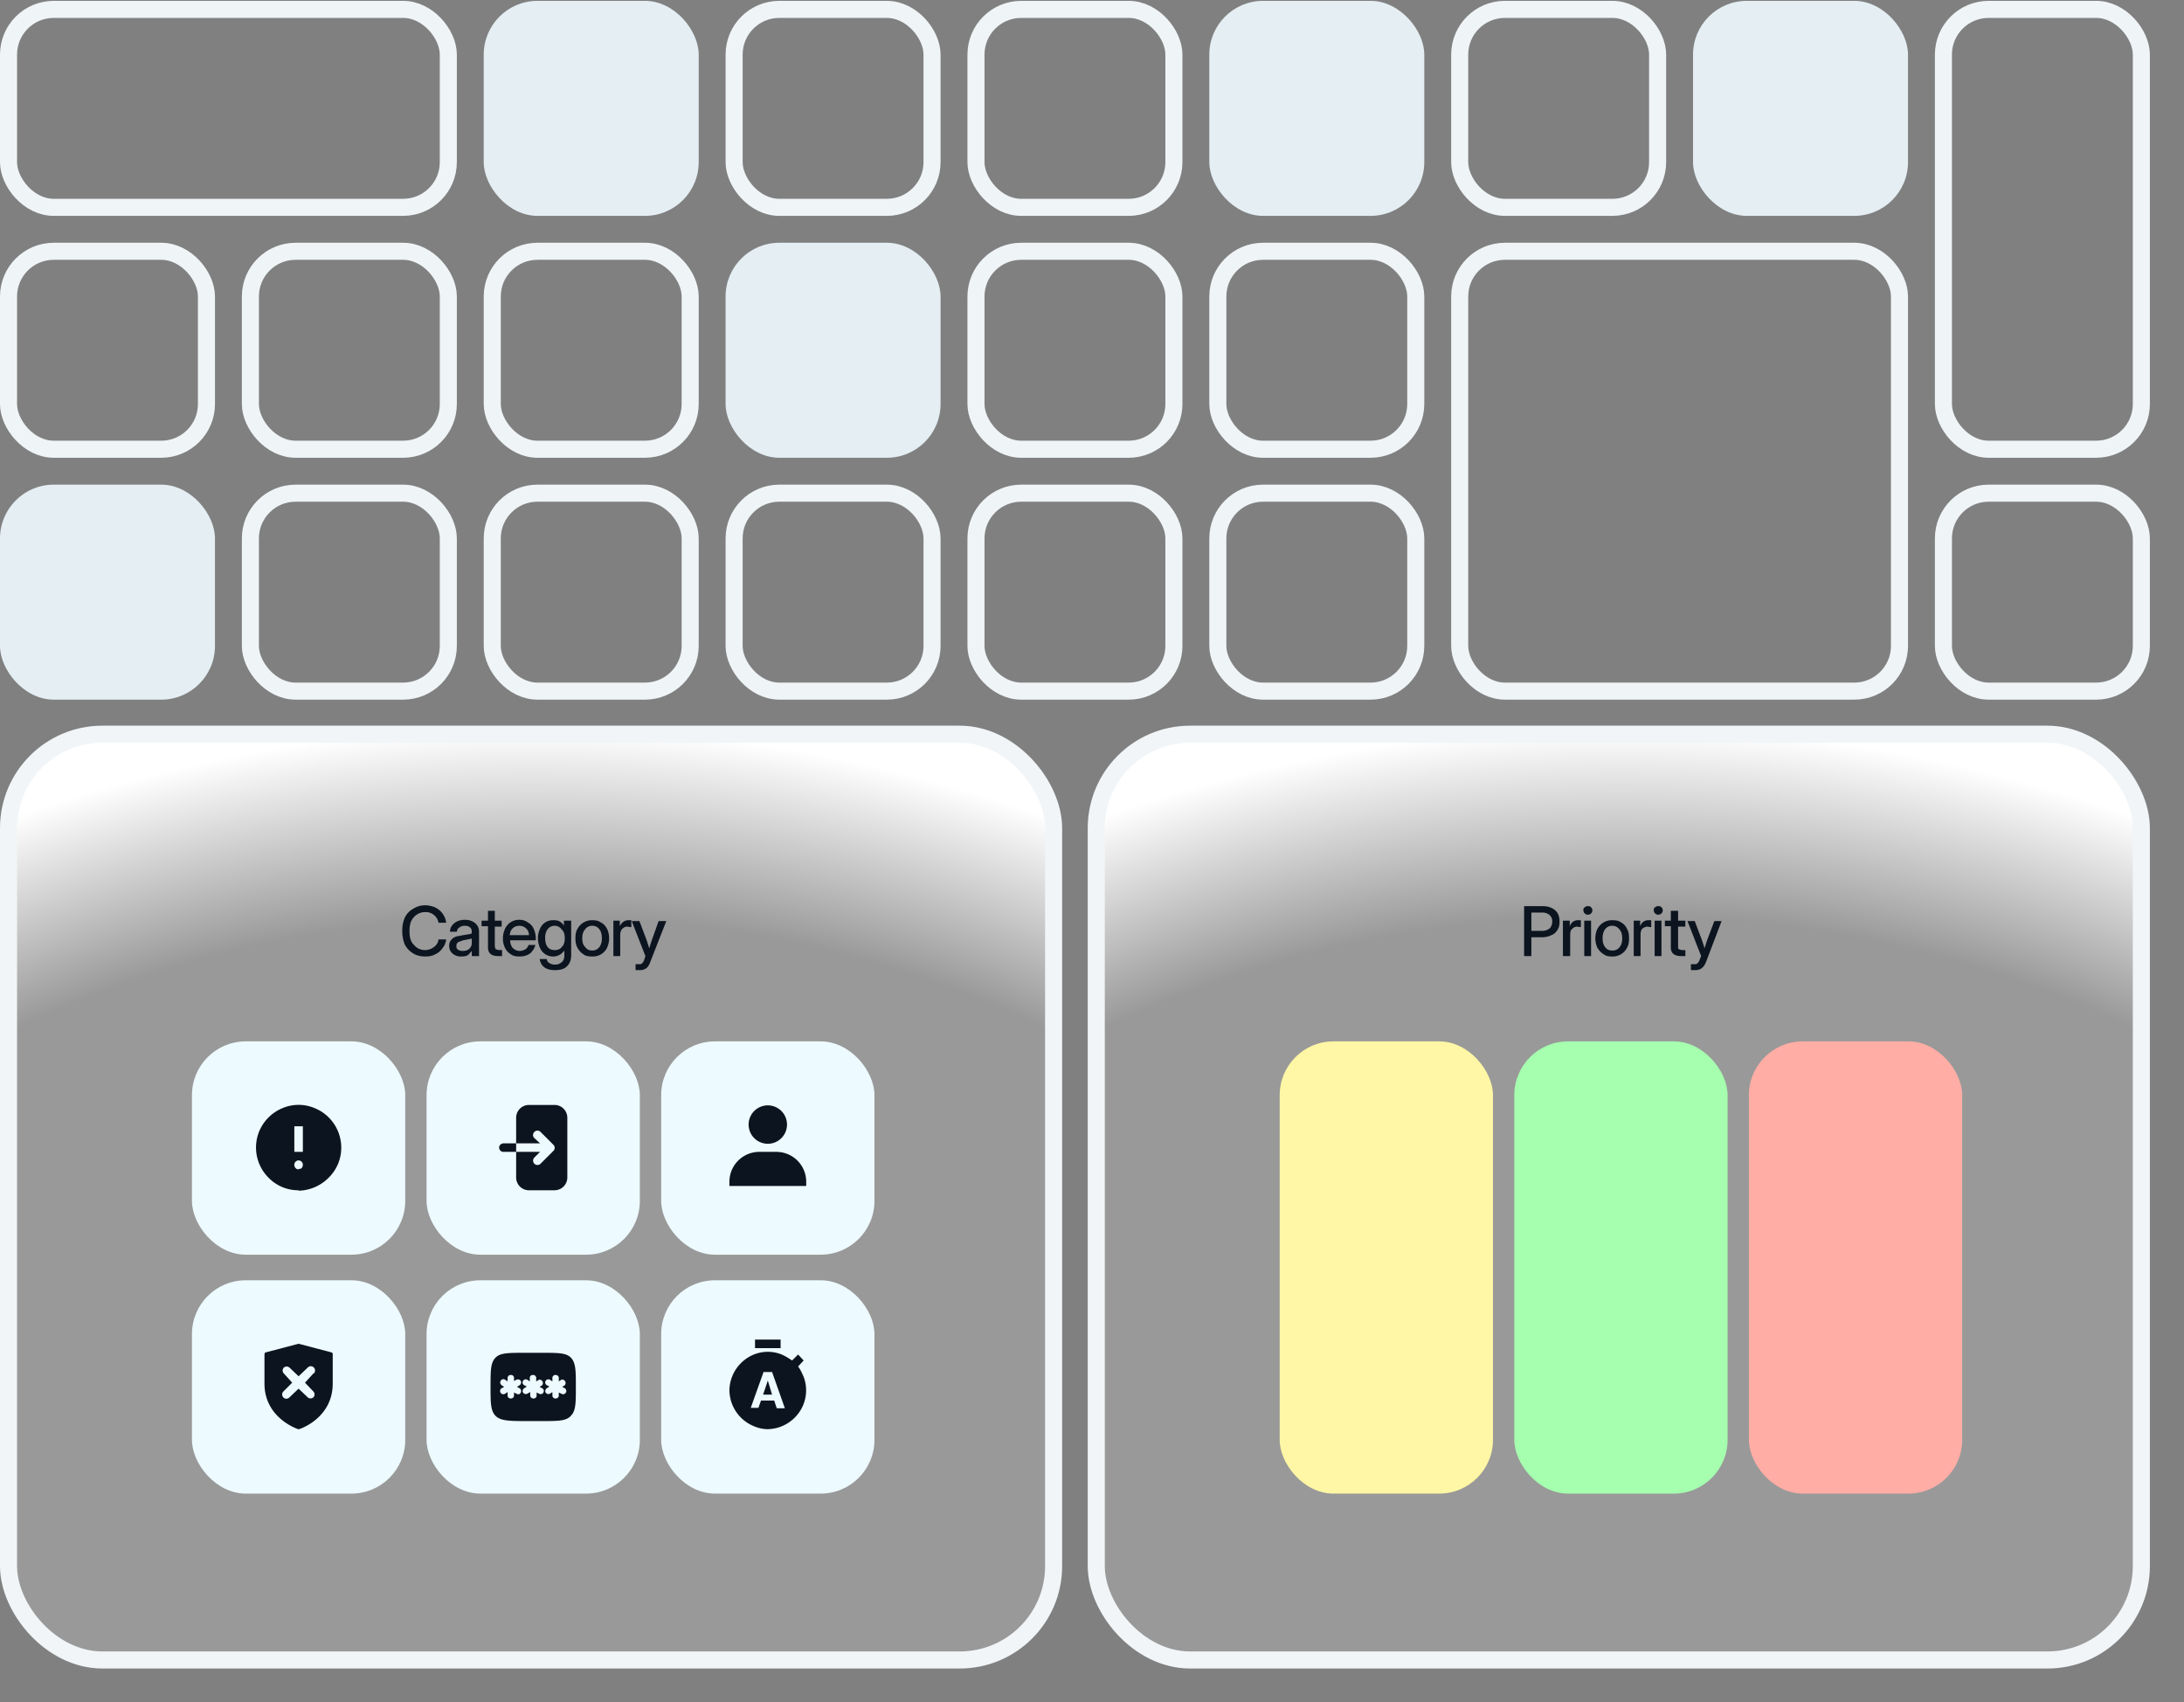 <svg xmlns="http://www.w3.org/2000/svg" fill="none" viewBox="0 0 512 399">
  <rect x="0" y="0" width="512" height="399" fill="#808080" stroke="none"/>
  <g clip-path="url(#a)">
    <rect width="103.1" height="103.1" x="342.2" y="58.9" stroke="#EFF4F6" stroke-width="4" rx="10.6"/>
    <rect width="46.4" height="46.4" x="228.8" y="58.9" stroke="#EFF4F6" stroke-width="4" rx="10.6"/>
    <rect width="46.4" height="46.4" x="228.8" y="2.2" stroke="#EFF4F6" stroke-width="4" rx="10.6"/>
    <rect width="46.4" height="46.4" x="58.7" y="58.9" stroke="#EFF4F6" stroke-width="4" rx="10.6"/>
    <rect width="46.4" height="46.4" x="2" y="58.9" stroke="#EFF4F6" stroke-width="4" rx="10.6"/>
    <rect width="103.1" height="46.4" x="2" y="2.2" stroke="#EFF4F6" stroke-width="4" rx="10.6"/>
    <rect width="46.4" height="46.4" x="58.7" y="115.6" stroke="#EFF4F6" stroke-width="4" rx="10.6"/>
    <rect width="50.4" height="50.4" y="113.6" fill="#E4EEF3" rx="12.6"/>
    <rect width="245" height="217" x="2" y="172.1" fill="url(#b)" stroke="#F1F5F7" stroke-width="4" data-figma-bg-blur-radius="46.3" rx="22"/>
    <rect width="245" height="217" x="257" y="172.1" fill="url(#c)" stroke="#F1F5F7" stroke-width="4" data-figma-bg-blur-radius="46.3" rx="22"/>
    <rect width="46.4" height="46.4" x="285.5" y="58.9" stroke="#EFF4F6" stroke-width="4" rx="10.6"/>
    <rect width="50.4" height="50.4" x="283.5" y=".2" fill="#E4EEF3" rx="12.6"/>
    <rect width="46.4" height="46.4" x="115.4" y="58.9" stroke="#EFF4F6" stroke-width="4" rx="10.6"/>
    <rect width="50.4" height="50.4" x="113.4" y=".2" fill="#E4EEF3" rx="12.6"/>
    <rect width="46.4" height="46.4" x="285.5" y="115.6" stroke="#EFF4F6" stroke-width="4" rx="10.6"/>
    <rect width="46.4" height="46.4" x="115.4" y="115.6" stroke="#EFF4F6" stroke-width="4" rx="10.6"/>
    <rect width="46.4" height="46.4" x="172.1" y="115.6" stroke="#EFF4F6" stroke-width="4" rx="10.6"/>
    <rect width="46.4" height="46.4" x="228.8" y="115.6" stroke="#EFF4F6" stroke-width="4" rx="10.6"/>
    <rect width="46.4" height="46.4" x="342.2" y="2.2" stroke="#EFF4F6" stroke-width="4" rx="10.6"/>
    <rect width="46.4" height="103.1" x="455.6" y="2.2" stroke="#EFF4F6" stroke-width="4" rx="10.6"/>
    <rect width="50.4" height="50.4" x="396.9" y=".2" fill="#E4EEF3" rx="12.6"/>
    <rect width="50.4" height="50.4" x="170.1" y="56.9" fill="#E4EEF3" rx="12.6"/>
    <rect width="46.4" height="46.4" x="172.1" y="2.2" stroke="#EFF4F6" stroke-width="4" rx="10.6"/>
    <rect width="46.4" height="46.4" x="455.6" y="115.6" stroke="#EFF4F6" stroke-width="4" rx="10.6"/>
    <path fill="#0B141F" d="M99.7 224.2c-1 0-2-.2-2.8-.7a5.2 5.2 0 0 1-2-2.1c-.4-1-.6-2-.6-3.2 0-1.2.2-2.2.6-3.1.5-1 1.1-1.6 2-2.1.8-.5 1.7-.8 2.8-.8a6 6 0 0 1 2.3.5 4.6 4.6 0 0 1 2.6 3.6h-1.8a3 3 0 0 0-3.1-2.5c-.8 0-1.4.2-2 .6-.5.3-1 .9-1.3 1.5-.3.7-.4 1.5-.4 2.3 0 1 .1 1.7.4 2.4.3.6.8 1.1 1.3 1.5a3.4 3.4 0 0 0 4-.1c.6-.4 1-1 1.1-1.8h1.8a4 4 0 0 1-.9 2.1 4 4 0 0 1-1.7 1.4c-.7.4-1.5.5-2.3.5Zm8.5 0a3 3 0 0 1-2-.6c-.6-.5-.9-1-.9-2 0-.5.2-1 .5-1.3.3-.4.7-.6 1.2-.8l1.6-.3a70.1 70.1 0 0 0 1.8-.3c.2-.1.2-.3.2-.5 0-.4-.1-.8-.4-1-.3-.3-.7-.4-1.2-.4a2 2 0 0 0-1.3.4c-.4.2-.5.5-.6 1h-1.6c0-.9.4-1.5 1-2s1.5-.8 2.5-.8 1.8.3 2.4.8c.6.5.9 1.2.9 2v5.7h-1.7v-1.2l-.8.9c-.4.3-1 .4-1.6.4Zm.3-1.3c.7 0 1.3-.2 1.6-.6.4-.4.5-.8.5-1.3v-1a43 43 0 0 1-2 .4l-1.1.4a1 1 0 0 0-.5 1c0 .3 0 .6.4.8.2.2.6.3 1.1.3Zm9.1-7.1v1.4H116v4.7l.2.6.7.2h.8v1.4h-1c-1.5 0-2.3-.7-2.3-2v-5h-1.5v-1.3h1.5v-2.3h1.6v2.3h1.7Zm4.2 8.4c-.8 0-1.5-.1-2-.5-.7-.4-1.1-.9-1.4-1.5a5 5 0 0 1-.5-2.3c0-.8.2-1.5.5-2.2a3.6 3.6 0 0 1 3.3-2.1c.8 0 1.5.2 2 .6a3 3 0 0 1 1.4 1.5c.3.6.5 1.4.5 2.2v.5h-6c0 .7.2 1.3.6 1.8.4.4 1 .7 1.6.7.6 0 1-.2 1.4-.4.3-.2.6-.6.7-1h1.6a3 3 0 0 1-.7 1.4c-.3.5-.8.8-1.3 1-.5.2-1 .3-1.7.3Zm-2.3-5h4.5a2 2 0 0 0-.7-1.6c-.4-.4-1-.6-1.5-.6-.7 0-1.2.2-1.6.6-.4.3-.6.9-.7 1.5Zm10.6 8.2c-1 0-1.8-.2-2.4-.6-.7-.5-1-1.1-1.2-2h1.7c0 .5.3.8.7 1 .3.2.7.3 1.2.3.7 0 1.2-.2 1.6-.6.4-.3.6-.8.6-1.5v-1.2c-.3.4-.7.8-1.1 1a3 3 0 0 1-1.5.4 3.3 3.3 0 0 1-3.1-2 6 6 0 0 1-.5-2.3c0-.8.2-1.6.5-2.2a3.2 3.2 0 0 1 3.1-2c.5 0 1 0 1.5.3.4.2.8.6 1 1v-1.2h1.7v8.1c0 .9-.2 1.5-.5 2a3 3 0 0 1-1.4 1.2c-.5.2-1.2.3-1.9.3Zm0-4.7a2 2 0 0 0 1.6-.7c.5-.5.7-1.2.7-2.1 0-.9-.2-1.6-.7-2a2 2 0 0 0-1.7-.9 2 2 0 0 0-1.6.8c-.4.5-.6 1.2-.6 2 0 1 .2 1.7.6 2.2.4.5 1 .7 1.6.7Zm8.7 1.5c-.8 0-1.5-.1-2-.5a4 4 0 0 1-1.4-1.5c-.4-.7-.5-1.4-.5-2.3 0-.8.1-1.6.5-2.2a3.8 3.8 0 0 1 3.4-2c.8 0 1.5.1 2 .5.7.3 1.1.8 1.5 1.5.3.6.5 1.4.5 2.2 0 .9-.2 1.6-.5 2.3a3.7 3.7 0 0 1-3.5 2Zm0-1.4a2 2 0 0 0 1.7-.8c.4-.5.6-1.2.6-2 0-1-.2-1.7-.6-2.2a2 2 0 0 0-1.7-.8 2 2 0 0 0-1.6.8c-.5.5-.7 1.3-.7 2.1 0 1 .2 1.6.7 2.1.4.6 1 .8 1.6.8Zm5 1.3v-8.3h1.5v1.3c.2-.4.5-.8.8-1a2 2 0 0 1 1.3-.4h.6v1.6h-.4l-.5-.1c-.5 0-.9.2-1.2.5-.3.3-.5.8-.5 1.5v4.9h-1.6Zm5.2 3.2V226h.9c.2 0 .5 0 .6-.2.2-.1.3-.4.5-.7l.3-1-3.2-8.2h1.8l1.7 4.5a46.2 46.2 0 0 1 .6 1.9l.3-1 .3-.9 1.6-4.5h1.8l-3.8 9.7c-.4 1.2-1.2 1.8-2.4 1.8h-1Z"/>
    <rect width="50" height="50" x="45" y="244.1" fill="#EDFAFF" rx="12.6"/>
    <path fill="#0B141F" d="M70 274c.3 0 .5 0 .7-.2.2-.2.3-.5.3-.8a1 1 0 0 0-.3-.7 1 1 0 0 0-.7-.3 1 1 0 0 0-.7.3 1 1 0 0 0-.3.8c0 .2.1.5.3.7.2.2.4.3.7.3Zm-1-4h2v-6h-2v6Zm1 9a9.7 9.7 0 0 1-7-2.9 10 10 0 0 1-2.2-11 10.1 10.1 0 0 1 5.3-5.3 9.7 9.7 0 0 1 7.8 0 10 10 0 0 1 6.1 9.3 9.8 9.8 0 0 1-3 7 10.2 10.2 0 0 1-7 3Z"/>
    <rect width="50" height="50" x="100" y="244.1" fill="#EDFAFF" rx="12.6"/>
    <path fill="#0B141F" fill-rule="evenodd" d="M124 259a3 3 0 0 0-3 3v14a3 3 0 0 0 3 3h6a3 3 0 0 0 3-3v-14a3 3 0 0 0-3-3h-6Zm1.3 6.3a1 1 0 0 1 1.4 0l3 3a1 1 0 0 1 0 1.5l-3 3a1 1 0 0 1-1.4-1.5l1.3-1.3H118a1 1 0 0 1-.7-1.7c.2-.1.4-.3.7-.3h8.6l-1.3-1.2a1 1 0 0 1 0-1.5Z" clip-rule="evenodd"/>
    <rect width="50" height="50" x="155" y="244.1" fill="#EDFAFF" rx="12.6"/>
    <path fill="#0B141F" d="M175.5 263.6a4.5 4.5 0 1 0 9 0 4.5 4.5 0 0 0-9 0ZM188 278h1v-1a7 7 0 0 0-7-7h-4a7 7 0 0 0-7 7v1h17Z"/>
    <rect width="50" height="50" x="45" y="300.1" fill="#EDFAFF" rx="12.6"/>
    <path fill="#0B141F" fill-rule="evenodd" d="M69.9 335h.2c1-.3 7.9-3 7.9-10.7v-7a.4.4 0 0 0-.3-.3l-7.6-2h-.2l-7.6 2-.2.1-.1.3v6.9c0 7.7 7 10.4 7.9 10.7Zm3.6-13a1 1 0 0 0-.3-1.7 1 1 0 0 0-1 .2l-2.2 2.1-2.1-2a1 1 0 0 0-1.4 0 1 1 0 0 0 0 1.3l2 2.2-2 2a1 1 0 0 0 .3 1.7 1 1 0 0 0 1-.2l2.2-2.1 2.1 2a1 1 0 0 0 1.4 0 1 1 0 0 0 0-1.3l-2-2.1 2-2.2Z" clip-rule="evenodd"/>
    <rect width="50" height="50" x="100" y="300.1" fill="#EDFAFF" rx="12.6"/>
    <path fill="#0B141F" fill-rule="evenodd" d="M116.2 318.2c-1.2 1.2-1.2 3-1.2 6.9 0 3.7 0 5.6 1.2 6.8 1.1 1.1 3 1.2 6.8 1.2h4c3.8 0 5.7 0 6.8-1.2 1.2-1.2 1.2-3 1.2-6.8s0-5.7-1.2-6.9c-1.1-1.1-3-1.1-6.8-1.1h-4c-3.8 0-5.7 0-6.8 1.1Zm9.5 4.9a.7.7 0 0 0-.7-.8.7.7 0 0 0-.8.8v.7l-.6-.4a.7.7 0 0 0-.7 1.3l.6.3-.6.4a.8.8 0 0 0-.3 1 .8.8 0 0 0 1 .3l.7-.4v.8a.7.7 0 0 0 .7.7.7.7 0 0 0 .8-.8v-.6l.6.3a.7.7 0 1 0 .7-1.3l-.6-.3.6-.4a.8.8 0 0 0-.7-1.3l-.7.4v-.8Zm-6-.8a.7.7 0 0 1 .8.8v.6l.6-.3a.8.8 0 0 1 1 .3.8.8 0 0 1-.3 1l-.6.4.6.3a.8.8 0 0 1-.1 1.4.8.8 0 0 1-.6-.1l-.6-.3v.7a.7.7 0 0 1-.8.7.7.7 0 0 1-.7-.8v-.7l-.6.4a.7.7 0 0 1-.8-1.3l.6-.3-.6-.4a.8.8 0 0 1 .2-1.4.8.8 0 0 1 .6.1l.6.4v-.8a.7.7 0 0 1 .7-.7Zm11.3.8a.7.7 0 0 0-.7-.8.7.7 0 0 0-.8.8v.7l-.6-.4a.7.7 0 0 0-.7 1.3l.6.3-.6.4a.8.8 0 0 0-.3 1 .8.8 0 0 0 1 .3l.6-.4v.8a.7.7 0 0 0 .8.7.7.7 0 0 0 .7-.8v-.6l.6.3a.7.7 0 1 0 .8-1.3l-.6-.3.6-.4a.8.8 0 0 0-.8-1.3l-.6.4v-.8Z" clip-rule="evenodd"/>
    <rect width="50" height="50" x="155" y="300.1" fill="#EDFAFF" rx="12.6"/>
    <path fill="#0B141F" d="M176 330h1.8l.6-1.7h3.1l.6 1.8h1.9l-3-8.5h-2l-3 8.4Zm2.9-3.1 1.1-3.3 1 3.3h-2ZM177 316v-2h6v2h-6Zm3 19c-1.2 0-2.4-.3-3.5-.8a9.2 9.2 0 0 1-5.5-8.3 9.2 9.2 0 0 1 5.5-8.3 8.7 8.7 0 0 1 6.5-.2c1 .4 1.8.9 2.7 1.5l1.4-1.4 1.3 1.4-1.3 1.4c.6.8 1 1.7 1.4 2.7a9 9 0 0 1-2.2 9.3 9.2 9.2 0 0 1-6.3 2.7Zm177.3-111v-11.6h4.3c1.2 0 2.2.3 3 1 .7.6 1 1.5 1 2.6 0 .8-.1 1.4-.5 2-.3.5-.8 1-1.4 1.2a5 5 0 0 1-2.2.5H359v4.4h-1.7Zm1.7-5.8h2.5c.7 0 1.3-.2 1.8-.6.4-.4.6-1 .6-1.6a2 2 0 0 0-.6-1.5c-.5-.4-1-.6-1.8-.6H359v4.3Zm7.4 5.9v-8.3h1.6v1.3c.2-.4.4-.8.7-1a2 2 0 0 1 1.3-.4h.6v1.6h-.3l-.6-.1c-.4 0-.8.2-1.1.5-.4.3-.5.8-.5 1.5v4.9h-1.7Zm5 0v-8.3h1.6v8.3h-1.6Zm.8-9.7a1 1 0 0 1-.7-.3 1 1 0 0 1-.3-.7c0-.3 0-.6.3-.7.2-.2.4-.3.7-.3.3 0 .6 0 .8.3.2.1.3.4.3.7 0 .3-.1.5-.3.7a1 1 0 0 1-.8.3Zm5.8 9.8c-.8 0-1.5-.1-2-.5-.7-.4-1.1-.9-1.5-1.5-.3-.7-.5-1.4-.5-2.3 0-.8.2-1.6.5-2.2a3.8 3.8 0 0 1 3.5-2c.8 0 1.5.1 2 .5a3 3 0 0 1 1.4 1.5c.4.6.5 1.4.5 2.2 0 .9-.1 1.6-.5 2.3a3.7 3.7 0 0 1-3.4 2Zm0-1.4a2 2 0 0 0 1.7-.8c.4-.5.6-1.2.6-2 0-1-.2-1.7-.7-2.2a2 2 0 0 0-1.6-.8 2 2 0 0 0-1.7.8c-.4.5-.6 1.3-.6 2.1 0 1 .2 1.6.6 2.1.4.6 1 .8 1.7.8Zm5 1.3v-8.3h1.5v1.3c.2-.4.4-.8.7-1a2 2 0 0 1 1.3-.4h.6v1.6h-.3l-.6-.1a2 2 0 0 0-1.2.5c-.3.3-.4.8-.4 1.5v4.9h-1.7Zm4.9 0v-8.3h1.6v8.3H388Zm.8-9.7a1 1 0 0 1-.7-.3 1 1 0 0 1-.3-.7c0-.3 0-.6.3-.7.2-.2.4-.3.7-.3.3 0 .6 0 .8.3.2.1.3.4.3.7 0 .3-.1.5-.3.7a1 1 0 0 1-.8.3Zm6.4 1.4v1.4h-1.7v4.7c0 .3 0 .5.2.6l.6.2h.9v1.4h-1c-1.6 0-2.4-.7-2.4-2v-5h-1.4v-1.3h1.4v-2.3h1.7v2.3h1.7Zm1.3 11.5V226h1c.2 0 .4 0 .5-.2.2-.1.4-.4.5-.7l.4-1-3.2-8.2h1.7l1.7 4.5a53.5 53.5 0 0 1 .6 1.9 66.2 66.2 0 0 1 .6-1.9l1.7-4.5h1.7l-3.7 9.7c-.5 1.2-1.3 1.8-2.4 1.8h-1Z"/>
    <rect width="50" height="106" x="300" y="244.1" fill="#FFF7A5" rx="12.6"/>
    <rect width="50" height="106" x="355" y="244.1" fill="#A5FFAF" rx="12.6"/>
    <rect width="50" height="106" x="410" y="244.1" fill="#FFADA5" rx="12.6"/>
  </g>
  <defs>
    <radialGradient id="b" cx="0" cy="0" r="1" gradientTransform="matrix(0 -221 287.556 0 124.5 391)" gradientUnits="userSpaceOnUse">
      <stop offset=".3" stop-color="#fff" stop-opacity=".2"/>
      <stop offset=".8" stop-color="#fff" stop-opacity=".2"/>
      <stop offset="1" stop-color="#fff"/>
    </radialGradient>
    <radialGradient id="c" cx="0" cy="0" r="1" gradientTransform="matrix(0 -221 287.556 0 379.5 391)" gradientUnits="userSpaceOnUse">
      <stop offset=".3" stop-color="#fff" stop-opacity=".2"/>
      <stop offset=".8" stop-color="#fff" stop-opacity=".2"/>
      <stop offset="1" stop-color="#fff"/>
    </radialGradient>
    <clipPath id="a">
      <path fill="#fff" d="M0 0h512v398.2H0z" transform="translate(0 .2)"/>
    </clipPath>
  </defs>
</svg>
